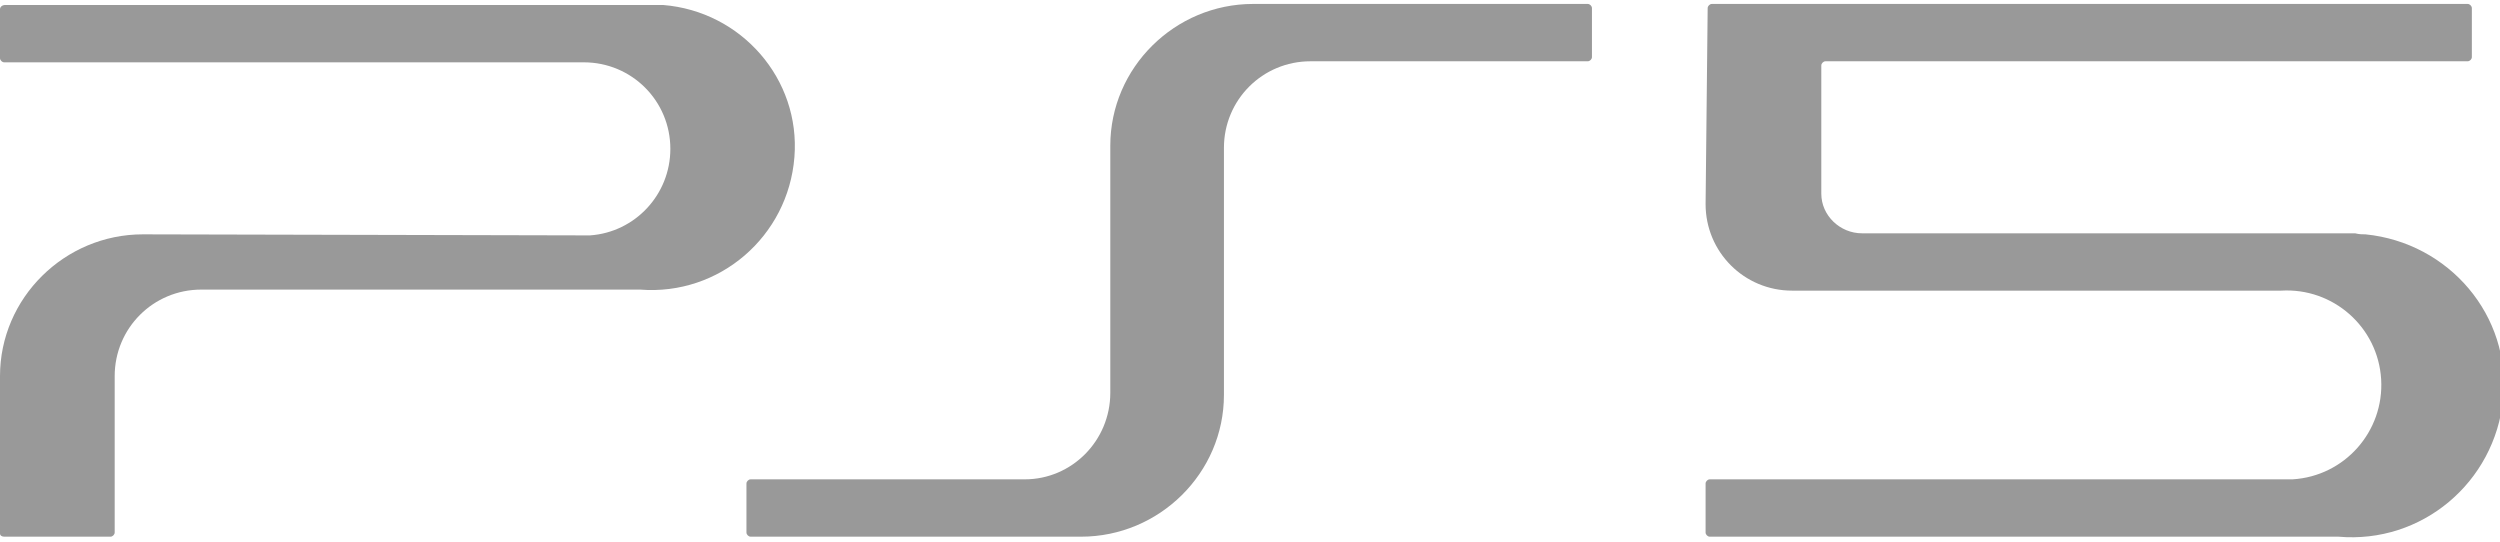 <svg version="1.1" xmlns="http://www.w3.org/2000/svg" xmlns:xlink="http://www.w3.org/1999/xlink" x="0px" y="0px" viewBox="0 0 239.8 51.2" style="enable-background:new 0 0 239.8 51.2;" xml:space="preserve" width="240" height="52">
<style type="text/css">
	.st0{fill:#999;}
</style>
<path class="st0" d="M103.7,51.1c7.5,0,13.7-6.1,13.7-13.6c0,0,0-0.1,0-0.1l0,0V13.8c0-4.6,3.7-8.3,8.3-8.3c0,0,0,0,0,0h26.6
	c0.2,0,0.4-0.2,0.4-0.4V0.4c0-0.2-0.2-0.4-0.4-0.4h-32.1c-7.5,0-13.7,6.1-13.7,13.6c0,0,0,0.1,0,0.1l0,0v23.6c0,4.6-3.7,8.3-8.2,8.3
	c0,0,0,0-0.1,0H72c-0.2,0-0.4,0.2-0.4,0.4l0,0v4.7c0,0.2,0.2,0.4,0.4,0.4L103.7,51.1L103.7,51.1z"/>
<path class="st0" d="M163.6,19.2c0,4.6,3.7,8.3,8.3,8.3c0,0,0,0,0,0h46.9c5-0.3,9.3,3.5,9.6,8.5c0.3,5-3.5,9.3-8.5,9.6
	c-0.2,0-0.3,0-0.5,0h-55.4c-0.2,0-0.4,0.2-0.4,0.4v4.7c0,0.2,0.2,0.4,0.4,0.4h60.3c8,0.7,15-5.2,15.8-13.2s-5.2-15-13.2-15.8
	c-0.3,0-0.6,0-1-0.1h-47.3c-2.1,0-3.9-1.7-3.9-3.8c0,0,0-0.1,0-0.1V5.9c0-0.2,0.2-0.4,0.4-0.4h61.6c0.2,0,0.4-0.2,0.4-0.4V0.4
	c0-0.2-0.2-0.4-0.4-0.4h-72.5c-0.2,0-0.4,0.2-0.4,0.4L163.6,19.2"/>
<path class="st0" d="M13.7,22.1C6.2,22.1,0,28.2,0,35.7c0,0,0,0.1,0,0.1v15c0,0.2,0.2,0.3,0.4,0.3h10.2c0.2,0,0.4-0.2,0.4-0.4l0,0
	v-15c0-4.6,3.7-8.3,8.3-8.3c0,0,0,0,0,0h42.1C69,28,75.6,22.3,76.2,14.7c0.6-7.5-5.1-14-12.6-14.6c0,0-0.1,0-0.1,0h-63
	C0.2,0.1,0,0.3,0,0.5l0,0v4.7c0,0.2,0.2,0.4,0.4,0.4H56c4.6,0,8.3,3.7,8.3,8.3c0,4.4-3.4,8-7.7,8.3H56L13.7,22.1z"/>
</svg>